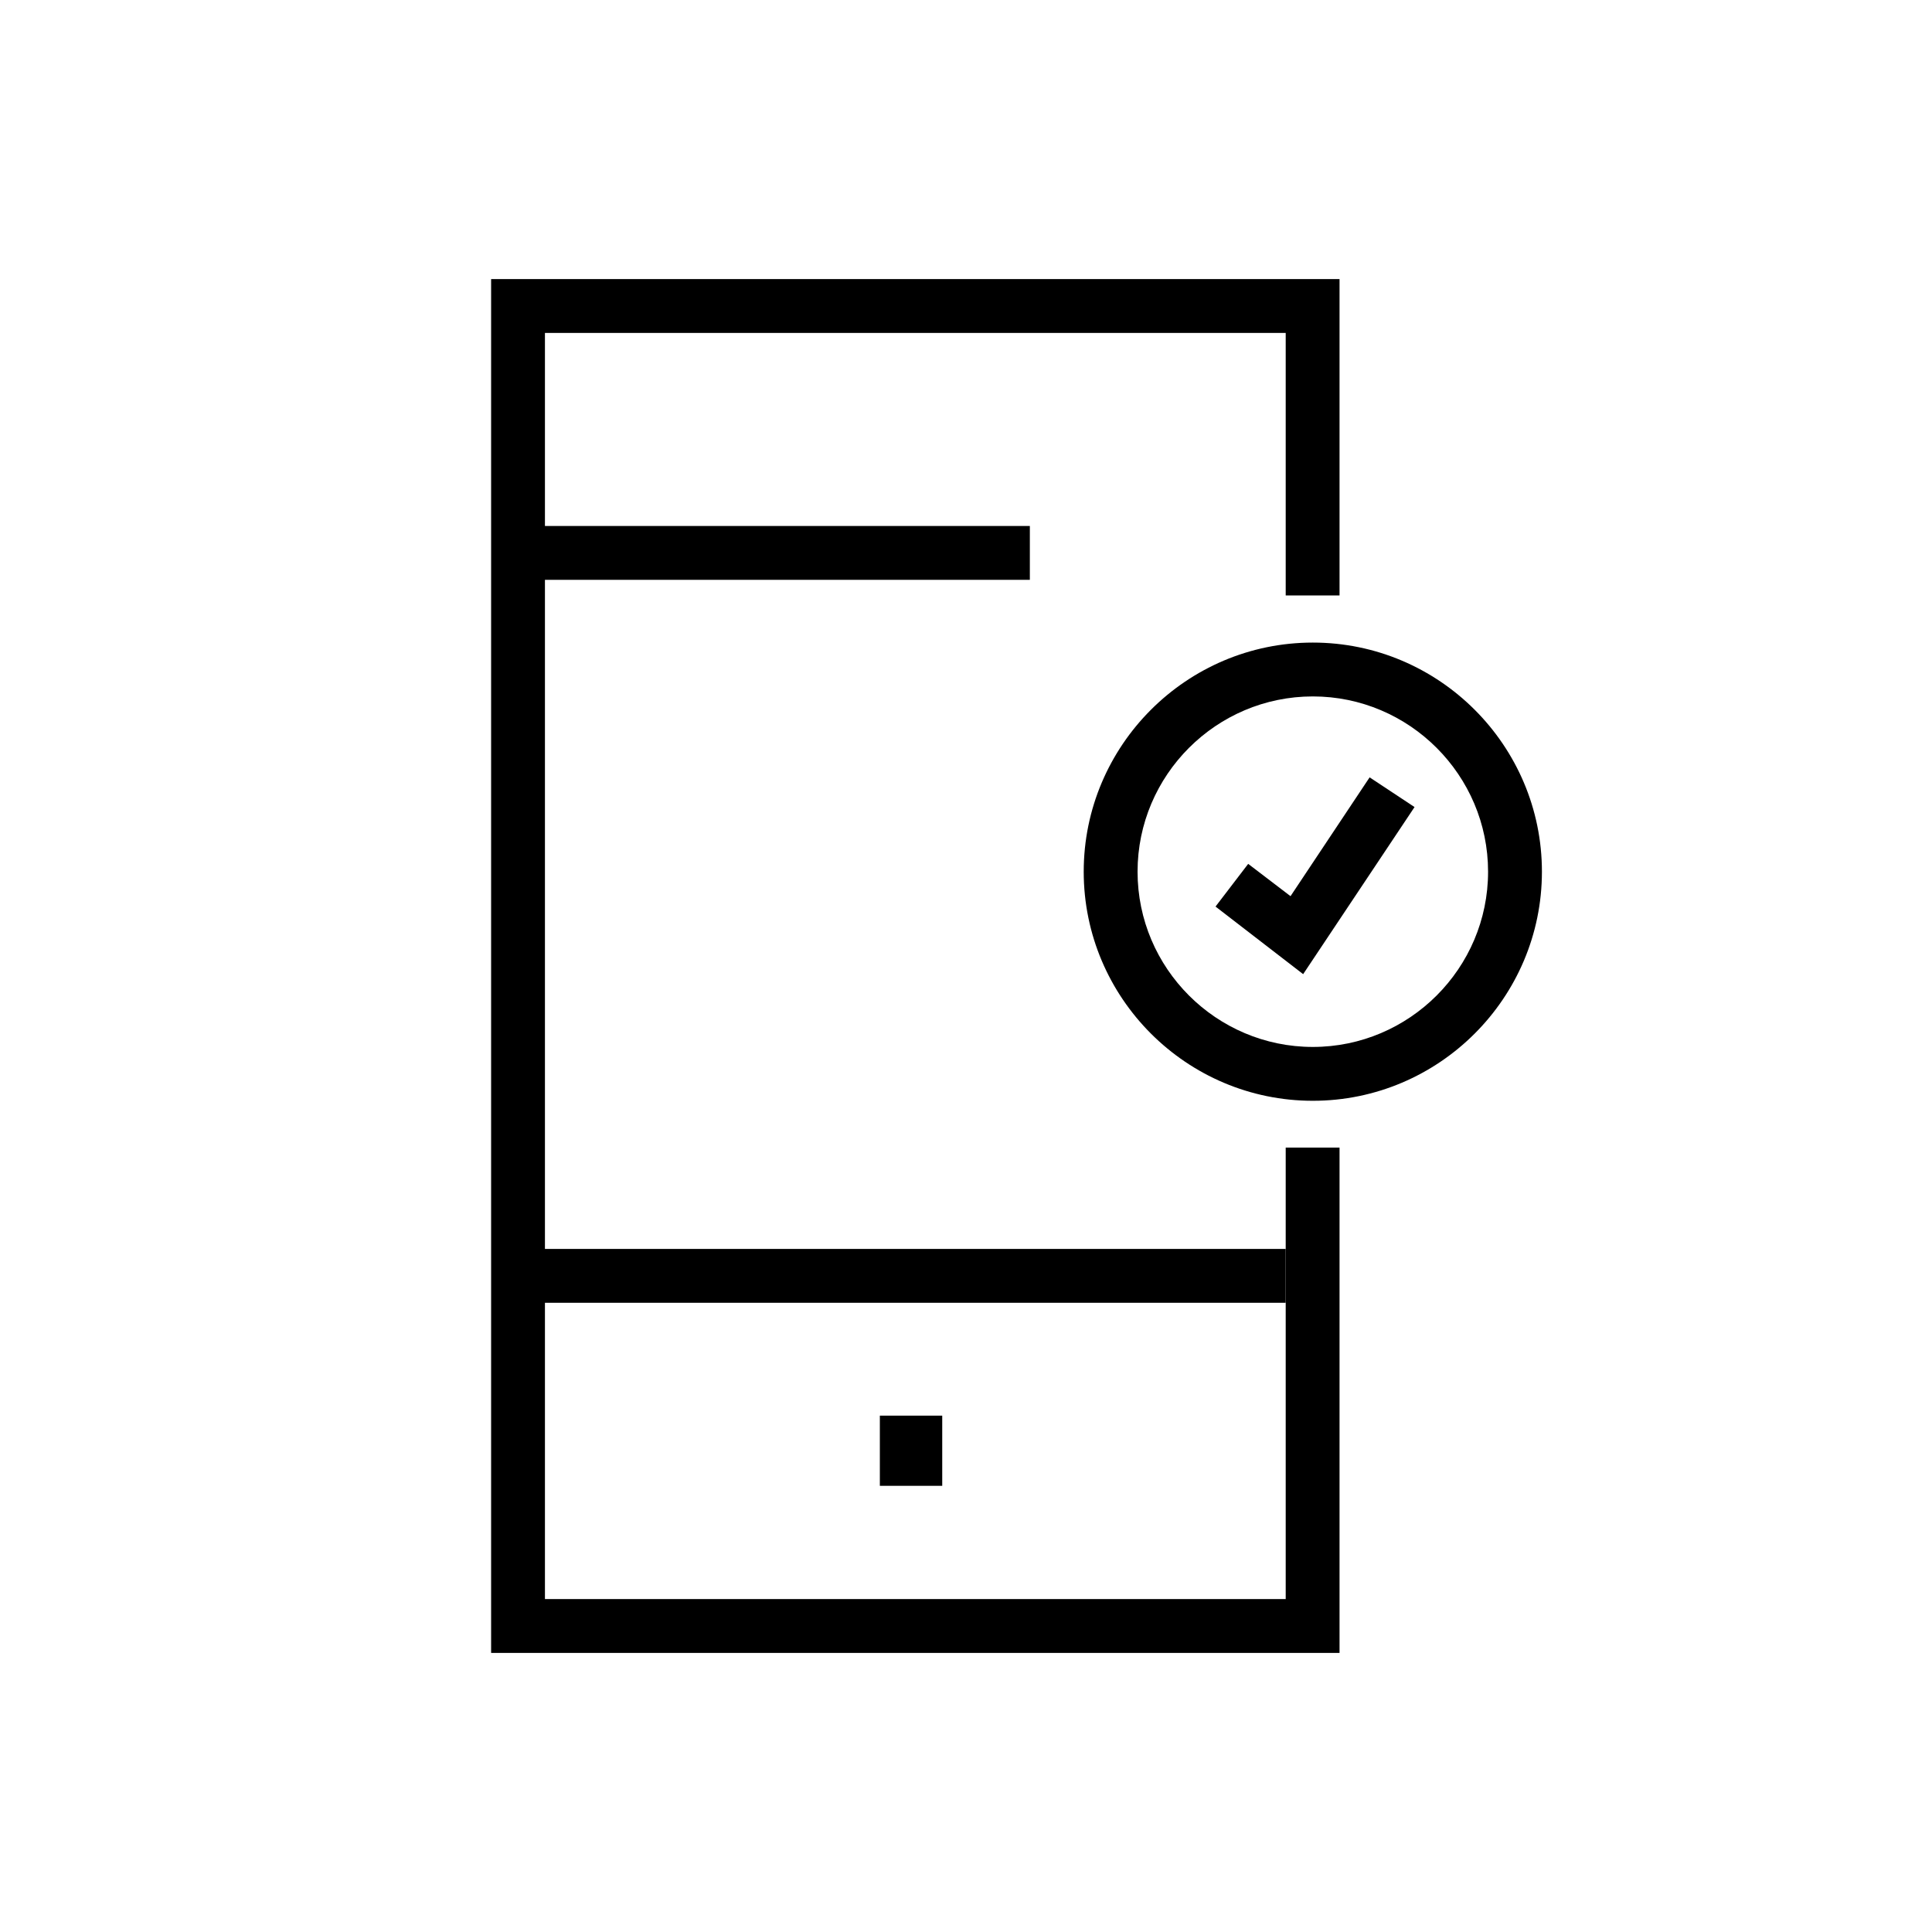 <?xml version="1.0" encoding="UTF-8"?>
<!-- The Best Svg Icon site in the world: iconSvg.co, Visit us! https://iconsvg.co -->
<svg fill="#000000" width="800px" height="800px" version="1.1" viewBox="144 144 512 512" xmlns="http://www.w3.org/2000/svg">
 <g>
  <path d="m491.91 435.72c-33.457 0-60.715-27.258-60.715-60.715 0-33.457 27.258-60.715 60.715-60.715s60.715 27.258 60.715 60.715c-0.004 33.457-27.262 60.715-60.715 60.715zm0-107.16c-25.586 0-46.445 20.859-46.445 46.445 0 25.586 20.859 46.445 46.445 46.445s46.445-20.859 46.445-46.445c-0.004-25.582-20.863-46.445-46.445-46.445z"/>
  <path d="m489.35 402.16-23.223-17.91 8.656-11.316 11.219 8.562 20.961-31.488 11.906 7.871z"/>
  <path d="m498.99 582.04h-224.84v-364.08h224.84v83.84h-14.266v-69.57h-196.31v335.54h196.31v-119.65h14.266z"/>
  <path d="m281.33 283.39h135.59v14.27h-135.59z"/>
  <path d="m281.33 474.98h203.39v14.27h-203.39z"/>
  <path d="m377.17 519.16h16.531v18.598h-16.531z"/>
 </g>
</svg>